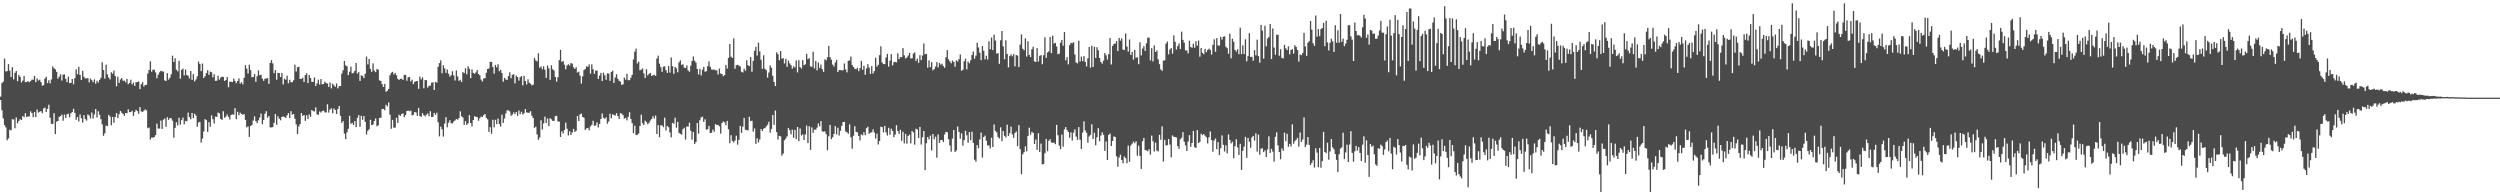 <?xml version="1.0" encoding="UTF-8"?>
<svg xmlns="http://www.w3.org/2000/svg" width="1920" height="150">
  <path d="M0 74.213h1v2.623H0zM1 63.860h1v20.810H1zM2 62.659h1v28.265H2zM3 44.994h1v51.084H3zM4 54.893h1v42.943H4zM5 54.618h1v53.082H5zM6 49.210h1v57.090H6zM7 54.288h1v45.417H7zM8 59.168h1v40.963H8zM9 51.622h1v39.958H9zM10 60.995h1v30.759H10zM11 55.978h1v42.529H11zM12 54.497h1v35.731H12zM13 62.375h1v32.286H13zM14 57.481h1v35.401H14zM15 59.013h1v32.524H15zM16 63.343h1v28.880H16zM17 61.919h1v27.287H17zM18 58.431h1v31.638H18zM19 63.100h1v23.772H19zM20 62.906h1v26.983H20zM21 62.343h1v26.999H21zM22 63.181h1v26.260H22zM23 62.297h1v23.229H23zM24 61.180h1v25.697H24zM25 61.194h1v28.816H25zM26 58.337h1v27.720H26zM27 63.071h1v26.855H27zM28 60.221h1v23.925H28zM29 61.826h1v24.671H29zM30 61.185h1v24.621H30zM31 63.055h1v22.252H31zM32 65.774h1v21.204H32zM33 65.398h1v17.956H33zM34 60.356h1v22.268H34zM35 58.955h1v27.090H35zM36 63.824h1v19.769H36zM37 61.656h1v18.793H37zM38 63.986h1v26.461H38zM39 61.004h1v34.044H39zM40 51.029h1v44.257H40zM41 52.419h1v34.561H41zM42 53.265h1v49.741H42zM43 55.128h1v38.294H43zM44 60.418h1v32.531H44zM45 58.829h1v30.931H45zM46 56.994h1v32.140H46zM47 61.846h1v26.209H47zM48 57.337h1v35.378H48zM49 57.092h1v30.936H49zM50 60.551h1v30.064H50zM51 63.098h1v24.692H51zM52 58.827h1v28.445H52zM53 63.865h1v26.209H53zM54 63.663h1v23.335H54zM55 60.695h1v25.376H55zM56 64.691h1v18.887H56zM57 60.070h1v26.608H57zM58 53.263h1v38.695H58zM59 57.028h1v32.833H59zM60 51.350h1v41.913H60zM61 57.497h1v30.418H61zM62 61.368h1v29.436H62zM63 54.433h1v39.693H63zM64 58.999h1v29.409H64zM65 60.255h1v31.197H65zM66 60.235h1v32.398H66zM67 59.983h1v27.946H67zM68 63.213h1v25.520H68zM69 60.329h1v30.670H69zM70 61.562h1v24.870H70zM71 63.128h1v27.905H71zM72 61.040h1v26.891H72zM73 64.320h1v19.400H73zM74 62.061h1v28.205H74zM75 63.361h1v22.071H75zM76 61.352h1v26.747H76zM77 59.722h1v31.812H77zM78 47.832h1v47.681H78zM79 53.833h1v50.487H79zM80 60.352h1v42.032H80zM81 49.660h1v46.818H81zM82 57.044h1v39.860H82zM83 59.566h1v28.725H83zM84 60.954h1v28.542H84zM85 55.511h1v40.730H85zM86 56.575h1v33.208H86zM87 54.181h1v40.114H87zM88 58.413h1v31.407H88zM89 66.238h1v20.579H89zM90 58.889h1v31.835H90zM91 63.666h1v24.014H91zM92 61.024h1v24.174H92zM93 59.928h1v26.644H93zM94 61.990h1v25.491H94zM95 61.958h1v27.001H95zM96 63.242h1v23.536H96zM97 60.551h1v26.445H97zM98 64.643h1v19.377H98zM99 63.716h1v22.458H99zM100 61.198h1v24.836H100zM101 64.808h1v20.293H101zM102 63.444h1v25.555H102zM103 66.016h1v19.952H103zM104 63.112h1v21.222H104zM105 63.050h1v22.298H105zM106 62.556h1v24.857H106zM107 68.429h1v13.822H107zM108 64.666h1v20.849H108zM109 63.094h1v22.911H109zM110 66.403h1v18.601H110zM111 65.302h1v18.750H111zM112 65.069h1v19.659H112zM113 56.474h1v42.039H113zM114 53.723h1v44.236H114zM115 47.033h1v60.155H115zM116 55.069h1v50.553H116zM117 53.481h1v52.242H117zM118 53.538h1v51.704H118zM119 55.605h1v48.196H119zM120 60.123h1v34.790H120zM121 57.378h1v41.373H121zM122 55.568h1v43.153H122zM123 54.433h1v38.177H123zM124 54.723h1v44.298H124zM125 55.051h1v36.887H125zM126 61.718h1v29.317H126zM127 62.196h1v35.117H127zM128 56.184h1v33.810H128zM129 61.121h1v30.959H129zM130 59.724h1v30.947H130zM131 57.060h1v33.813H131zM132 42.764h1v49.887H132zM133 47.569h1v58.189H133zM134 44.753h1v53.460H134zM135 53.483h1v40.437H135zM136 54.815h1v41.540H136zM137 46.717h1v43.730H137zM138 60.439h1v35.278H138zM139 53.703h1v38.619H139zM140 52.702h1v37.578H140zM141 57.912h1v37.580H141zM142 53.339h1v39.530H142zM143 57.626h1v35.481H143zM144 58.152h1v28.338H144zM145 60.253h1v29.684H145zM146 54.531h1v37.074H146zM147 61.377h1v25.344H147zM148 56.944h1v33.792H148zM149 62.444h1v24.879H149zM150 61.029h1v27.718H150zM151 58.624h1v38.690H151zM152 47.282h1v46.781H152zM153 49.182h1v44.435H153zM154 54.689h1v54.838H154zM155 48.768h1v57.653H155zM156 59.935h1v41.052H156zM157 58.479h1v33.002H157zM158 56.120h1v36.166H158zM159 53.890h1v47.404H159zM160 57.502h1v36.344H160zM161 54.968h1v42.405H161zM162 55.435h1v33.117H162zM163 59.397h1v32.181H163zM164 57.024h1v37.814H164zM165 62.103h1v27.459H165zM166 61.933h1v27.876H166zM167 58.104h1v28.377H167zM168 61.182h1v25.898H168zM169 59.605h1v31.730H169zM170 58.882h1v33.332H170zM171 59.061h1v26.390H171zM172 62.164h1v28.299H172zM173 61.432h1v28.104H173zM174 59.136h1v28.754H174zM175 66.987h1v22.719H175zM176 62.650h1v29.155H176zM177 62.762h1v25.502H177zM178 63.029h1v24.820H178zM179 60.381h1v27.757H179zM180 62.231h1v20.881H180zM181 63.899h1v27.674H181zM182 62.208h1v23.630H182zM183 60.187h1v28.283H183zM184 64.220h1v22.316H184zM185 63.110h1v24.422H185zM186 64.762h1v23.378H186zM187 59.747h1v27.914H187zM188 50.024h1v42.078H188zM189 52.711h1v45.154H189zM190 56.413h1v40.686H190zM191 49.686h1v55.472H191zM192 53.863h1v42.929H192zM193 59.340h1v36.614H193zM194 59.116h1v33.467H194zM195 56.870h1v32.520H195zM196 62.821h1v30.219H196zM197 58.534h1v36.065H197zM198 54.085h1v38.308H198zM199 57.747h1v32.501H199zM200 57.410h1v29.828H200zM201 60.429h1v34.957H201zM202 62.107h1v30.027H202zM203 60.381h1v27.038H203zM204 60.379h1v25.097H204zM205 59.969h1v30.396H205zM206 64.387h1v24.763H206zM207 48.360h1v49.420H207zM208 46.204h1v51.682H208zM209 48.676h1v48.969H209zM210 56.268h1v38.102H210zM211 53.792h1v33.749H211zM212 61.240h1v34.609H212zM213 55.886h1v33.460H213zM214 56.122h1v35.115H214zM215 59.177h1v33.220H215zM216 56.083h1v33.739H216zM217 64.833h1v24.623H217zM218 60.397h1v29.404H218zM219 61.269h1v29.343H219zM220 58.125h1v30.512H220zM221 63.998h1v22.904H221zM222 61.226h1v29.407H222zM223 63.112h1v22.309H223zM224 63.114h1v24.928H224zM225 61.640h1v25.962H225zM226 49.683h1v41.469H226zM227 54.925h1v40.638H227zM228 51.615h1v51.308H228zM229 51.313h1v45.856H229zM230 60.596h1v34.712H230zM231 60.571h1v26.273H231zM232 59.759h1v29.338H232zM233 62.952h1v25.351H233zM234 57.685h1v35.165H234zM235 56.271h1v32.243H235zM236 63.835h1v27.592H236zM237 57.610h1v30.297H237zM238 59.901h1v29.860H238zM239 62.842h1v21.641H239zM240 62.881h1v22.465H240zM241 59.450h1v26.214H241zM242 66.037h1v16.452H242zM243 64.059h1v23.763H243zM244 61.185h1v27.065H244zM245 64.911h1v20.673H245zM246 60.736h1v25.758H246zM247 64.764h1v20.588H247zM248 64.586h1v20.309H248zM249 62.702h1v23.577H249zM250 63.776h1v22.646H250zM251 64.165h1v15.937H251zM252 66.776h1v19.707H252zM253 63.352h1v20.771H253zM254 67.898h1v15.289H254zM255 64.259h1v22.705H255zM256 65.584h1v17.734H256zM257 66.676h1v17.812H257zM258 64.098h1v23.451H258zM259 67.898h1v15.921H259zM260 66.218h1v15.234H260zM261 66.064h1v22.895H261zM262 56.532h1v37.804H262zM263 53.975h1v39.015H263zM264 46.868h1v55.779H264zM265 50.237h1v56.625H265zM266 50.894h1v50.780H266zM267 57.701h1v41.215H267zM268 55.092h1v33.826H268zM269 51.221h1v43.906H269zM270 56.383h1v37.976H270zM271 55.932h1v40.043H271zM272 54.446h1v38.528H272zM273 48.308h1v49.306H273zM274 56.513h1v34.000H274zM275 55.339h1v33.076H275zM276 62.178h1v35.209H276zM277 57.923h1v31.023H277zM278 58.248h1v33.698H278zM279 59.962h1v29.125H279zM280 56.614h1v36.994H280zM281 43.414h1v59.841H281zM282 49.450h1v51.025H282zM283 45.293h1v53.968H283zM284 52.966h1v39.088H284zM285 55.193h1v40.890H285zM286 48.660h1v47.028H286zM287 54.218h1v38.718H287zM288 55.470h1v35.518H288zM289 52.975h1v44.009H289zM290 53.503h1v42.636H290zM291 61.707h1v28.823H291zM292 62.203h1v28.322H292zM293 64.645h1v19.070H293zM294 66.774h1v16.859H294zM295 64.412h1v20.249H295zM296 70.427h1v10.071H296zM297 69.713h1v11.993H297zM298 68.303h1v10.373H298zM299 57.795h1v30.265H299zM300 55.852h1v43.064H300zM301 55.158h1v36.967H301zM302 57.204h1v40.968H302zM303 55.952h1v42.018H303zM304 57.813h1v32.680H304zM305 60.457h1v33.918H305zM306 61.400h1v26.754H306zM307 60.537h1v28.450H307zM308 60.491h1v27.038H308zM309 61.398h1v25.699H309zM310 57.504h1v32.490H310zM311 57.550h1v30.796H311zM312 62.029h1v23.204H312zM313 59.326h1v25.550H313zM314 59.065h1v26.374H314zM315 62.563h1v22.355H315zM316 61.201h1v27.418H316zM317 64.611h1v23.538H317zM318 62.881h1v23.142H318zM319 62.384h1v24.044H319zM320 62.212h1v26.733H320zM321 68.271h1v14.557H321zM322 58.765h1v30.306H322zM323 60.965h1v28.908H323zM324 59.447h1v27.418H324zM325 67.795h1v20.638H325zM326 61.473h1v27.905H326zM327 61.517h1v26.614H327zM328 67.291h1v19.807H328zM329 65.829h1v23.392H329zM330 65.799h1v19.604H330zM331 63.528h1v26.351H331zM332 63.247h1v26.507H332zM333 69.138h1v17.601H333zM334 62.876h1v25.468H334zM335 63.469h1v23.112H335zM336 51.311h1v42.588H336zM337 48.463h1v56.312H337zM338 46.314h1v50.983H338zM339 56.298h1v43.005H339zM340 50.109h1v54.822H340zM341 52.464h1v42.446H341zM342 55.957h1v34.028H342zM343 53.350h1v44.433H343zM344 56.657h1v37.587H344zM345 58.846h1v33.465H345zM346 57.751h1v36.857H346zM347 54.680h1v40.073H347zM348 57.980h1v35.378H348zM349 61.810h1v30.643H349zM350 54.096h1v37.292H350zM351 58.667h1v33.305H351zM352 62.114h1v28.544H352zM353 61.272h1v24.243H353zM354 63.013h1v26.337H354zM355 55.348h1v34.930H355zM356 56.147h1v39.757H356zM357 52.432h1v40.578H357zM358 57.111h1v38.809H358zM359 50.892h1v43.824H359zM360 52.771h1v35.660H360zM361 59.983h1v34.534H361zM362 53.297h1v43.737H362zM363 55.936h1v36.280H363zM364 56.660h1v32.597H364zM365 55.582h1v34.179H365zM366 53.783h1v36.170H366zM367 56.834h1v35.886H367zM368 57.822h1v32.993H368zM369 61.141h1v28.368H369zM370 62.544h1v27.324H370zM371 60.285h1v28.148H371zM372 60.015h1v27.594H372zM373 55.879h1v34.657H373zM374 53.004h1v38.699H374zM375 52.595h1v48.752H375zM376 47.427h1v50.187H376zM377 47.573h1v55.170H377zM378 51.425h1v40.558H378zM379 56.568h1v41.263H379zM380 49.919h1v42.085H380zM381 51.766h1v43.591H381zM382 49.347h1v41.725H382zM383 54.673h1v40.601H383zM384 53.682h1v43.561H384zM385 56.106h1v31.918H385zM386 62.720h1v31.675H386zM387 59.738h1v31.233H387zM388 61.036h1v26.079H388zM389 61.395h1v23.364H389zM390 58.456h1v26.337H390zM391 55.573h1v29.977H391zM392 60.091h1v28.825H392zM393 57.468h1v30.569H393zM394 56.987h1v29.354H394zM395 64.071h1v23.598H395zM396 58.058h1v27.937H396zM397 59.193h1v29.782H397zM398 61.885h1v23.003H398zM399 59.285h1v28.372H399zM400 58.411h1v27.402H400zM401 65.533h1v22.398H401zM402 58.209h1v28.757H402zM403 62.185h1v21.506H403zM404 64.858h1v21.503H404zM405 60.931h1v25.669H405zM406 63.528h1v23.028H406zM407 64.318h1v21.071H407zM408 65.570h1v23.328H408zM409 65.009h1v25.642H409zM410 44.469h1v53.716H410zM411 46.408h1v50.880H411zM412 47.218h1v56.023H412zM413 40.913h1v66.431H413zM414 52.029h1v53.577H414zM415 51.034h1v41.334H415zM416 53.204h1v46.257H416zM417 50.940h1v43.861H417zM418 53.570h1v36.019H418zM419 59.823h1v34.650H419zM420 50.313h1v40.727H420zM421 52.480h1v44.382H421zM422 61.356h1v29.443H422zM423 50.121h1v41.551H423zM424 53.158h1v39.656H424zM425 54.169h1v38.665H425zM426 59.100h1v30.155H426zM427 62.686h1v26.239H427zM428 59.331h1v33.916H428zM429 46.214h1v47.248H429zM430 38.269h1v66.891H430zM431 47.511h1v53.419H431zM432 46.788h1v55.689H432zM433 49.681h1v50.196H433zM434 53.217h1v40.931H434zM435 50.272h1v48.619H435zM436 49.329h1v54.650H436zM437 50.388h1v50.430H437zM438 48.445h1v55.218H438zM439 48.885h1v52.847H439zM440 51.730h1v47.239H440zM441 52.920h1v48.338H441zM442 51.652h1v48.814H442zM443 55.730h1v33.330H443zM444 55.021h1v37.917H444zM445 58.042h1v29.842H445zM446 64.201h1v23.046H446zM447 58.626h1v31.217H447zM448 53.886h1v36.594H448zM449 52.943h1v46.864H449zM450 50.967h1v47.639H450zM451 51.286h1v47.028H451zM452 49.445h1v50.652H452zM453 56.554h1v40.588H453zM454 49.441h1v46.465H454zM455 53.210h1v39.578H455zM456 56.728h1v39.844H456zM457 54.270h1v42.032H457zM458 54.126h1v39.871H458zM459 60.642h1v37.276H459zM460 58.129h1v37.067H460zM461 55.978h1v35.392H461zM462 62.235h1v24.898H462zM463 55.808h1v34.666H463zM464 57.809h1v33.440H464zM465 61.295h1v28.802H465zM466 56.348h1v38.681H466zM467 56.536h1v36.804H467zM468 62.052h1v25.356H468zM469 55.222h1v35.641H469zM470 54.268h1v33.527H470zM471 63.682h1v24.589H471zM472 59.438h1v29.379H472zM473 56.976h1v29.890H473zM474 60.393h1v28.690H474zM475 62.064h1v29.285H475zM476 62.743h1v24.165H476zM477 65.234h1v22.037H477zM478 64.680h1v23.767H478zM479 59.583h1v31.510H479zM480 61.203h1v29.317H480zM481 56.683h1v35.806H481zM482 61.578h1v28.136H482zM483 61.551h1v24.596H483zM484 59.692h1v31.638H484zM485 57.449h1v37.148H485zM486 45.641h1v56.625H486zM487 39.656h1v56.905H487zM488 37.335h1v66.424H488zM489 48.750h1v54.707H489zM490 47.369h1v55.167H490zM491 53.989h1v42.737H491zM492 53.465h1v34.650H492zM493 52.581h1v42.068H493zM494 56.346h1v39.679H494zM495 59.912h1v32.716H495zM496 53.199h1v40.562H496zM497 57.838h1v37.665H497zM498 56.751h1v37.539H498zM499 56.019h1v36.566H499zM500 58.278h1v33.108H500zM501 57.788h1v31.494H501zM502 57.475h1v33.561H502zM503 58.207h1v30.544H503zM504 44.984h1v57.992H504zM505 42.712h1v53.368H505zM506 48.887h1v56.509H506zM507 51.617h1v44.650H507zM508 55.197h1v41.125H508zM509 51.130h1v46.582H509zM510 50.922h1v39.429H510zM511 53.842h1v46.369H511zM512 56.033h1v40.659H512zM513 50.752h1v47.005H513zM514 55.733h1v46.019H514zM515 44.122h1v61.407H515zM516 50.773h1v43.593H516zM517 56.676h1v38.413H517zM518 51.338h1v39.061H518zM519 52.533h1v45.522H519zM520 55.515h1v38.113H520zM521 47.967h1v54.050H521zM522 46.394h1v56.422H522zM523 49.821h1v53.551H523zM524 49.374h1v49.885H524zM525 51.876h1v46.214H525zM526 52.295h1v54.936H526zM527 50.237h1v46.891H527zM528 54.053h1v43.206H528zM529 55.090h1v39.125H529zM530 50.484h1v49.908H530zM531 46.804h1v60.459H531zM532 43.398h1v57.944H532zM533 46.648h1v64.002H533zM534 48.106h1v61.002H534zM535 52.929h1v41.595H535zM536 57.211h1v45.337H536zM537 52.794h1v39.558H537zM538 57.882h1v32.346H538zM539 53.533h1v36.019H539zM540 51.347h1v42.279H540zM541 55.035h1v36.612H541zM542 54.733h1v44.806H542zM543 50.901h1v48.383H543zM544 47.195h1v49.406H544zM545 51.235h1v50.933H545zM546 53.371h1v48.587H546zM547 53.558h1v45.953H547zM548 53.343h1v47.836H548zM549 54.016h1v41.251H549zM550 53.968h1v42.085H550zM551 57.262h1v38.612H551zM552 52.629h1v44.378H552zM553 56.493h1v46.090H553zM554 56.811h1v37.651H554zM555 58.543h1v34.767H555zM556 57.658h1v36.324H556zM557 49.878h1v46.314H557zM558 52.679h1v40.203H558zM559 44.424h1v54.927H559zM560 33.767h1v76.206H560zM561 43.533h1v60.320H561zM562 44.545h1v63.680H562zM563 29.439h1v79.935H563zM564 52.808h1v55.115H564zM565 50.098h1v54.108H565zM566 49.709h1v61.370H566zM567 50.377h1v56.982H567zM568 51.043h1v45.639H568zM569 55.071h1v46.896H569zM570 55.653h1v41.645H570zM571 52.686h1v37.882H571zM572 54.327h1v45.298H572zM573 46.287h1v53.712H573zM574 50.063h1v50.093H574zM575 50.766h1v38.940H575zM576 43.838h1v49.118H576zM577 55.110h1v37.628H577zM578 46.758h1v54.298H578zM579 39.029h1v59.624H579zM580 35.948h1v74.524H580zM581 42.675h1v63.506H581zM582 32.710h1v76.698H582zM583 39.487h1v67.619H583zM584 45.859h1v53.190H584zM585 52.890h1v47.793H585zM586 42.439h1v56.401H586zM587 52.796h1v45.559H587zM588 53.931h1v43.151H588zM589 59.605h1v36.266H589zM590 55.680h1v37.875H590zM591 50.226h1v51.711H591zM592 52.089h1v46.923H592zM593 58.237h1v30.089H593zM594 62.885h1v33.037H594zM595 66.087h1v18.826H595zM596 40.178h1v61.281H596zM597 41.627h1v65.609H597zM598 46.257h1v58.113H598zM599 39.281h1v65.449H599zM600 45.033h1v74.512H600zM601 44.710h1v73.254H601zM602 48.695h1v59.077H602zM603 45.158h1v61.249H603zM604 51.295h1v53.412H604zM605 46.490h1v51.771H605zM606 48.617h1v51.324H606zM607 50.084h1v53.133H607zM608 52.757h1v46.825H608zM609 50.951h1v54.922H609zM610 51.821h1v47.953H610zM611 46.465h1v60.393H611zM612 55.584h1v41.968H612zM613 46.216h1v62.206H613zM614 51.480h1v47.186H614zM615 52.618h1v51.400H615zM616 46.143h1v57.085H616zM617 50.068h1v57.477H617zM618 49.331h1v53.991H618zM619 41.336h1v55.112H619zM620 45.479h1v64.410H620zM621 44.669h1v52.263H621zM622 51.013h1v64.082H622zM623 51.320h1v46.536H623zM624 39.722h1v62.292H624zM625 52.581h1v46.898H625zM626 46.806h1v52.879H626zM627 54.018h1v43.996H627zM628 47.976h1v46.834H628zM629 52.098h1v44.879H629zM630 49.590h1v43.382H630zM631 53.119h1v47.779H631zM632 55.165h1v46.024H632zM633 45.591h1v55.284H633zM634 46.317h1v56.641H634zM635 44.053h1v71.368H635zM636 35.216h1v69.486H636zM637 43.948h1v51.968H637zM638 45.877h1v60.979H638zM639 49.610h1v55.845H639zM640 51.020h1v51.890H640zM641 48.013h1v48.843H641zM642 46.001h1v57.289H642zM643 55.305h1v42.776H643zM644 53.822h1v50.267H644zM645 53.757h1v46.678H645zM646 54.169h1v42.478H646zM647 53.870h1v39.864H647zM648 48.740h1v44.831H648zM649 53.277h1v47.635H649zM650 55.552h1v46.081H650zM651 46.763h1v55.920H651zM652 46.461h1v49.063H652zM653 43.442h1v62.100H653zM654 49.850h1v64.378H654zM655 51.478h1v52.789H655zM656 52.819h1v44.138H656zM657 53.156h1v48.120H657zM658 52.007h1v49.665H658zM659 54.668h1v49.720H659zM660 52.366h1v55.474H660zM661 46.765h1v56.486H661zM662 53.558h1v50.377H662zM663 50.546h1v50.958H663zM664 57.390h1v46.431H664zM665 52.579h1v45.824H665zM666 49.249h1v48.065H666zM667 51.906h1v50.832H667zM668 56.770h1v45.142H668zM669 50.812h1v50.750H669zM670 56.474h1v42.881H670zM671 54.627h1v47.159H671zM672 44.362h1v62.032H672zM673 51.183h1v51.485H673zM674 49.780h1v61.164H674zM675 42.416h1v65.831H675zM676 35.520h1v61.787H676zM677 47.980h1v49.667H677zM678 49.184h1v52.508H678zM679 49.303h1v47.367H679zM680 44.156h1v57.582H680zM681 41.350h1v62.753H681zM682 51.146h1v47.005H682zM683 46.603h1v56.930H683zM684 41.581h1v57.223H684zM685 50.210h1v50.359H685zM686 47.871h1v57.472H686zM687 47.456h1v55.930H687zM688 47.875h1v48.257H688zM689 40.890h1v59.724H689zM690 45.415h1v57.337H690zM691 43.840h1v55.822H691zM692 43.865h1v64.309H692zM693 36.953h1v64.220H693zM694 42.499h1v67.612H694zM695 44.838h1v57.957H695zM696 44.131h1v66.131H696zM697 42.652h1v61.743H697zM698 40.665h1v62.698H698zM699 44.902h1v65.190H699zM700 44.728h1v55.875H700zM701 41.148h1v60.612H701zM702 40.256h1v70.837H702zM703 46.788h1v52.103H703zM704 44.980h1v54.499H704zM705 48.248h1v57.772H705zM706 42.393h1v55.115H706zM707 46.179h1v64.808H707zM708 42.668h1v62.801H708zM709 33.417h1v67.172H709zM710 41.656h1v88.996H710zM711 41.357h1v68.642H711zM712 51.961h1v53.297H712zM713 46.406h1v60.635H713zM714 51.595h1v52.524H714zM715 47.722h1v67.820H715zM716 54.009h1v48.878H716zM717 53.085h1v53.854H717zM718 51.084h1v53.888H718zM719 47.655h1v73.425H719zM720 51.757h1v51.521H720zM721 48.344h1v61.420H721zM722 49.681h1v57.907H722zM723 48.898h1v58.646H723zM724 50.793h1v58.303H724zM725 52.025h1v51.254H725zM726 43.968h1v57.285H726zM727 38.432h1v63.197H727zM728 45.525h1v61.366H728zM729 47.141h1v64.561H729zM730 48.633h1v67.918H730zM731 46.431h1v60.029H731zM732 47.580h1v52.235H732zM733 51.263h1v65.517H733zM734 46.326h1v69.271H734zM735 47.237h1v49.947H735zM736 45.419h1v55.930H736zM737 41.824h1v64.671H737zM738 54.300h1v48.102H738zM739 53.490h1v58.392H739zM740 47.033h1v60.583H740zM741 45.044h1v55.362H741zM742 53.300h1v50.578H742zM743 47.282h1v62.313H743zM744 48.580h1v52.794H744zM745 46.214h1v61.480H745zM746 42.185h1v58.962H746zM747 39.590h1v70.141H747zM748 45.062h1v77.543H748zM749 42.725h1v81.452H749zM750 32.831h1v78.587H750zM751 36.461h1v77.383H751zM752 40.496h1v66.632H752zM753 46.220h1v55.575H753zM754 35.387h1v85.634H754zM755 39.036h1v66.183H755zM756 45.598h1v58.555H756zM757 42.824h1v65.284H757zM758 45.733h1v65.948H758zM759 31.682h1v80.079H759zM760 37.834h1v76.227H760zM761 28.812h1v76.952H761zM762 38.441h1v74.512H762zM763 26.635h1v68.932H763zM764 31.137h1v69.365H764zM765 41.103h1v60.567H765zM766 40.784h1v64.357H766zM767 49.001h1v57.390H767zM768 30.993h1v66.779H768zM769 23.811h1v84.629H769zM770 35.630h1v65.012H770zM771 45.479h1v58.800H771zM772 30.947h1v74.632H772zM773 41.357h1v54.401H773zM774 51.752h1v52.711H774zM775 43.073h1v59.264H775zM776 41.794h1v55.447H776zM777 43.197h1v60.136H777zM778 41.560h1v64.339H778zM779 50.993h1v51.146H779zM780 42.302h1v58.727H780zM781 42.702h1v69.546H781zM782 51.501h1v44.595H782zM783 34.254h1v80.351H783zM784 26.402h1v107.435H784zM785 37.427h1v81.024H785zM786 38.670h1v78.216H786zM787 29.366h1v83.038H787zM788 43.398h1v72.853H788zM789 31.686h1v72.723H789zM790 42.188h1v55.872H790zM791 43.803h1v59.635H791zM792 37.832h1v63.396H792zM793 35.896h1v66.197H793zM794 47.147h1v63.428H794zM795 47.569h1v59.544H795zM796 36.905h1v78.214H796zM797 47.269h1v55.023H797zM798 42.892h1v73.819H798zM799 42.302h1v67.969H799zM800 49.370h1v76.936H800zM801 42.391h1v83.494H801zM802 28.677h1v89.028H802zM803 44.447h1v62.274H803zM804 40.361h1v75.813H804zM805 39.416h1v68.788H805zM806 28.393h1v78.506H806zM807 40.784h1v68.633H807zM808 27.418h1v82.258H808zM809 33.440h1v76.089H809zM810 32.922h1v77.822H810zM811 35.674h1v60.223H811zM812 41.618h1v62.251H812zM813 41.226h1v70.546H813zM814 32.838h1v81.754H814zM815 30.688h1v72.622H815zM816 35.051h1v77.650H816zM817 24.641h1v74.705H817zM818 46.305h1v51.263H818zM819 43.890h1v56.046H819zM820 49.400h1v51.961H820zM821 34.715h1v71.052H821zM822 32.895h1v68.770H822zM823 33.282h1v74.677H823zM824 32.446h1v69.447H824zM825 41.874h1v57.461H825zM826 48.051h1v56.852H826zM827 48.626h1v58.800H827zM828 31.279h1v66.328H828zM829 47.282h1v59.992H829zM830 43.485h1v70.830H830zM831 46.944h1v54.890H831zM832 43.108h1v50.086H832zM833 47.585h1v52.599H833zM834 51.009h1v50.988H834zM835 44.776h1v64.824H835zM836 36.095h1v68.724H836zM837 51.981h1v51.592H837zM838 35.101h1v60.345H838zM839 51.423h1v55.296H839zM840 35.898h1v66.058H840zM841 44.513h1v67.078H841zM842 36.234h1v69.244H842zM843 38.592h1v59.821H843zM844 44.481h1v63.938H844zM845 47.541h1v56.589H845zM846 48.956h1v52.654H846zM847 46.525h1v57.067H847zM848 40.700h1v75.153H848zM849 42.442h1v66.250H849zM850 45.747h1v77.163H850zM851 41.570h1v62.038H851zM852 29.226h1v73.354H852zM853 49.521h1v62.659H853zM854 35.207h1v73.075H854zM855 33.701h1v71.049H855zM856 33.499h1v71.706H856zM857 31.558h1v88.486H857zM858 39.205h1v88.875H858zM859 29.075h1v91.882H859zM860 31.231h1v87.531H860zM861 29.436h1v93.505H861zM862 38.107h1v87.268H862zM863 38.393h1v81.766H863zM864 25.715h1v95.698H864zM865 35.742h1v89.669H865zM866 39.704h1v72.141H866zM867 30.350h1v93.915H867zM868 42.252h1v69.527H868zM869 39.812h1v70.507H869zM870 45.815h1v62.952H870zM871 38.308h1v71.677H871zM872 44.337h1v64.169H872zM873 43.968h1v75.531H873zM874 49.317h1v62.572H874zM875 32.455h1v87.231H875zM876 42.563h1v87.181H876zM877 37.303h1v71.136H877zM878 35.470h1v70.468H878zM879 39.052h1v76.144H879zM880 33.268h1v82.233H880zM881 28.947h1v87.247H881zM882 28.889h1v85.767H882zM883 46.378h1v72.356H883zM884 36.976h1v67.184H884zM885 47.134h1v61.377H885zM886 34.907h1v81.400H886zM887 39.951h1v69.569H887zM888 38.731h1v76.900H888zM889 45.598h1v70.761H889zM890 49.326h1v54.188H890zM891 53.339h1v53.986H891zM892 54.382h1v42.675H892zM893 46.555h1v77.520H893zM894 46.346h1v61.079H894zM895 33.556h1v78.225H895zM896 31.904h1v79.536H896zM897 41.714h1v65.053H897zM898 37.976h1v73.093H898zM899 36.930h1v83.899H899zM900 41.238h1v62.791H900zM901 27.152h1v77.934H901zM902 32.112h1v73.125H902zM903 38.058h1v67.513H903zM904 35.374h1v76.975H904zM905 33.403h1v80.974H905zM906 37.660h1v69.273H906zM907 24.257h1v81.537H907zM908 30.606h1v70.850H908zM909 32.719h1v76.094H909zM910 38.638h1v73.018H910zM911 38.761h1v77.161H911zM912 40.995h1v67.694H912zM913 31.236h1v72.542H913zM914 36.163h1v76.637H914zM915 36.726h1v73.123H915zM916 33.602h1v66.948H916zM917 36.676h1v76.360H917zM918 31.668h1v81.921H918zM919 35.053h1v64.879H919zM920 31.137h1v78.715H920zM921 43.536h1v65.421H921zM922 36.802h1v65.916H922zM923 40.588h1v63.231H923zM924 41.627h1v61.338H924zM925 37.562h1v66.678H925zM926 40.057h1v65.412H926zM927 38.367h1v71.821H927zM928 37.303h1v68.172H928zM929 38.278h1v62.672H929zM930 41.920h1v65.696H930zM931 34.392h1v82.031H931zM932 30.222h1v77.641H932zM933 39.718h1v66.689H933zM934 29.269h1v85.378H934zM935 34.856h1v74.316H935zM936 35.053h1v84.052H936zM937 28.288h1v85.611H937zM938 30.405h1v73.586H938zM939 28.217h1v82.970H939zM940 27.896h1v88.458H940zM941 35.811h1v75.751H941zM942 36.953h1v80.814H942zM943 41.254h1v62.013H943zM944 25.845h1v81.580H944zM945 44.797h1v65.396H945zM946 29.697h1v79.150H946zM947 32.034h1v89.495H947zM948 38.367h1v73.938H948zM949 39.649h1v67.323H949zM950 37.834h1v75.307H950zM951 41.629h1v77.390H951zM952 21.236h1v89.218H952zM953 41.570h1v88.914H953zM954 34.795h1v81.013H954zM955 41.519h1v71.072H955zM956 30.212h1v74.920H956zM957 47.111h1v74.117H957zM958 43.094h1v62.840H958zM959 25.479h1v83.379H959zM960 43.696h1v69.779H960zM961 43.673h1v61.782H961zM962 46.642h1v57.735H962zM963 38.493h1v69.500H963zM964 42.499h1v59.917H964zM965 30.489h1v85.952H965zM966 43.082h1v60.347H966zM967 48.145h1v70.715H967zM968 19.102h1v95.071H968zM969 23.527h1v90.321H969zM970 45.010h1v71.809H970zM971 19.759h1v95.730H971zM972 35.607h1v84.906H972zM973 29.535h1v85.190H973zM974 28.455h1v76.252H974zM975 18.423h1v99.019H975zM976 45.371h1v68.884H976zM977 21.872h1v94.542H977zM978 36.509h1v87.611H978zM979 42.105h1v62.943H979zM980 26.779h1v74.911H980zM981 26.603h1v85.075H981zM982 42.824h1v73.963H982zM983 37.843h1v84.512H983zM984 44.444h1v69.539H984zM985 44.881h1v70.935H985zM986 34.449h1v67.449H986zM987 37.102h1v71.308H987zM988 38.477h1v64.247H988zM989 35.582h1v77.085H989zM990 41.716h1v68.818H990zM991 38.425h1v74.018H991zM992 37.743h1v57.742H992zM993 41.142h1v69.271H993zM994 34.774h1v73.611H994zM995 36.063h1v71.102H995zM996 38.425h1v67.474H996zM997 47.319h1v65.277H997zM998 41.867h1v59.914H998zM999 42.384h1v66.648H999zM1000 40.755h1v66.431H1000zM1001 25.241h1v64.977H1001zM1002 35.639h1v77.335H1002zM1003 42.851h1v68.191H1003zM1004 32.835h1v72.448H1004zM1005 31.590h1v79.731H1005zM1006 16.184h1v110.474H1006zM1007 22.803h1v102.276H1007zM1008 33.273h1v89.749H1008zM1009 35.250h1v93.462H1009zM1010 11.925h1v101.974H1010zM1011 28.159h1v89.049H1011zM1012 22.362h1v106.107H1012zM1013 27.729h1v85.899H1013zM1014 22.355h1v106.444H1014zM1015 21.497h1v102.212H1015zM1016 17.537h1v83.720H1016zM1017 35.454h1v81.251H1017zM1018 15.990h1v101.610H1018zM1019 32.577h1v77.067H1019zM1020 38.770h1v83.910H1020zM1021 32.881h1v83.450H1021zM1022 29.691h1v77.051H1022zM1023 31.748h1v81.454H1023zM1024 39.926h1v74.757H1024zM1025 19.359h1v98.950H1025zM1026 32.819h1v89.969H1026zM1027 23.261h1v108.918H1027zM1028 32.801h1v85.620H1028zM1029 10.725h1v103.370H1029zM1030 32.146h1v80.988H1030zM1031 29.631h1v72.260H1031zM1032 35.488h1v86.749H1032zM1033 33.533h1v83.560H1033zM1034 30.574h1v80.537H1034zM1035 19.434h1v104.947H1035zM1036 19.368h1v91.640H1036zM1037 27.912h1v72.846H1037zM1038 30.487h1v86.950H1038zM1039 46.889h1v77.339H1039zM1040 17.260h1v98.948H1040zM1041 23.795h1v88.229H1041zM1042 27.120h1v88.545H1042zM1043 26.791h1v86.147H1043zM1044 27.605h1v89.843H1044zM1045 28.835h1v94.904H1045zM1046 20.936h1v90.170H1046zM1047 11.369h1v93.276H1047zM1048 14.214h1v110.758H1048zM1049 29.052h1v78.726H1049zM1050 26.447h1v92.603H1050zM1051 34.220h1v101.591H1051zM1052 22.993h1v87.584H1052zM1053 23.511h1v89.172H1053zM1054 25.983h1v85.909H1054zM1055 25.745h1v92.780H1055zM1056 29.729h1v96.568H1056zM1057 29.745h1v97.602H1057zM1058 27.269h1v86.652H1058zM1059 23.417h1v90.825H1059zM1060 16.022h1v95.016H1060zM1061 25.085h1v87.172H1061zM1062 25.074h1v93.883H1062zM1063 46.461h1v68.344H1063zM1064 26.262h1v82.851H1064zM1065 20.338h1v87.570H1065zM1066 55.476h1v60.759H1066zM1067 15.163h1v90.857H1067zM1068 27.322h1v90.651H1068zM1069 46.394h1v83.569H1069zM1070 25.516h1v87.181H1070zM1071 11.634h1v101.900H1071zM1072 57.868h1v60.839H1072zM1073 15.241h1v91.557H1073zM1074 26.230h1v85.192H1074zM1075 50.999h1v66.133H1075zM1076 28.409h1v95.618H1076zM1077 19.441h1v92.555H1077zM1078 62.013h1v50.269H1078zM1079 22.293h1v88.994H1079zM1080 9.249h1v117.377H1080zM1081 46.815h1v83.283H1081zM1082 6.487h1v113.857H1082zM1083 6.573h1v114.445H1083zM1084 34.330h1v96.632H1084zM1085 16.479h1v94.409H1085zM1086 21.947h1v100.017H1086zM1087 54.218h1v66.872H1087zM1088 22.959h1v94.469H1088zM1089 12.426h1v97.923H1089zM1090 46.953h1v72.354H1090zM1091 27.681h1v77.991H1091zM1092 25.891h1v88.081H1092zM1093 52.064h1v70.937H1093zM1094 23.552h1v96.572H1094zM1095 26.479h1v85.519H1095zM1096 54.639h1v58.866H1096zM1097 22.474h1v87.222H1097zM1098 22.066h1v89.671H1098zM1099 55.236h1v71.191H1099zM1100 17.290h1v93.867H1100zM1101 13.378h1v104.494H1101zM1102 50.500h1v74.977H1102zM1103 33.140h1v86.607H1103zM1104 22.176h1v85.728H1104zM1105 53.089h1v84.673H1105zM1106 25.259h1v94.920H1106zM1107 26.125h1v80.843H1107zM1108 41.636h1v74.458H1108zM1109 4.784h1v107.272H1109zM1110 14.175h1v102.438H1110zM1111 50.555h1v70.638H1111zM1112 35.500h1v92.889H1112zM1113 13.918h1v93.613H1113zM1114 47.612h1v72.388H1114zM1115 14.161h1v97.227H1115zM1116 21.970h1v94.208H1116zM1117 50.139h1v82.079H1117zM1118 14.797h1v120.039H1118zM1119 23.188h1v101.903H1119zM1120 52.995h1v80.745H1120zM1121 28.516h1v106.993H1121zM1122 31.835h1v105.148H1122zM1123 49.706h1v74.190H1123zM1124 29.148h1v89.532H1124zM1125 21.616h1v89.955H1125zM1126 46.147h1v75.813H1126zM1127 30.357h1v113.477H1127zM1128 39.651h1v72.892H1128zM1129 50.242h1v71.413H1129zM1130 32.545h1v92.507H1130zM1131 25.513h1v79.921H1131zM1132 45.705h1v64.421H1132zM1133 37.489h1v85.519H1133zM1134 32.320h1v90.514H1134zM1135 46.333h1v69.768H1135zM1136 39.054h1v83.466H1136zM1137 31.458h1v74.039H1137zM1138 35.490h1v73.315H1138zM1139 35.641h1v81.292H1139zM1140 29.427h1v89.635H1140zM1141 41.505h1v73.240H1141zM1142 35.843h1v87.321H1142zM1143 34.591h1v71.187H1143zM1144 34.900h1v87.158H1144zM1145 25.669h1v88.671H1145zM1146 18.372h1v88.138H1146zM1147 31.458h1v88.319H1147zM1148 31.428h1v76.678H1148zM1149 28.384h1v82.594H1149zM1150 29.984h1v85.751H1150zM1151 38.617h1v68.687H1151zM1152 30.283h1v75.135H1152zM1153 21.945h1v91.912H1153zM1154 24.021h1v91.084H1154zM1155 11.137h1v104.649H1155zM1156 15.582h1v111.740H1156zM1157 30.931h1v88.891H1157zM1158 33.870h1v94.453H1158zM1159 31.615h1v85.231H1159zM1160 21.558h1v97.330H1160zM1161 27.404h1v78.529H1161zM1162 21.263h1v97.190H1162zM1163 33.341h1v79.202H1163zM1164 25.644h1v111.564H1164zM1165 43.277h1v78.948H1165zM1166 37.303h1v71.281H1166zM1167 28.127h1v87.206H1167zM1168 34.408h1v83.709H1168zM1169 37.170h1v69.486H1169zM1170 40.354h1v91.615H1170zM1171 38.342h1v78.074H1171zM1172 33.021h1v73.430H1172zM1173 23.060h1v87.781H1173zM1174 33.412h1v96.613H1174zM1175 19.780h1v99.522H1175zM1176 39.205h1v93.922H1176zM1177 35.433h1v82.448H1177zM1178 42.490h1v67.651H1178zM1179 28.265h1v88.806H1179zM1180 26.294h1v86.749H1180zM1181 34.069h1v73.508H1181zM1182 34.348h1v72.201H1182zM1183 32.865h1v86.623H1183zM1184 32.124h1v83.059H1184zM1185 33.387h1v83.123H1185zM1186 37.907h1v71.107H1186zM1187 46.033h1v53.478H1187zM1188 38.651h1v63.853H1188zM1189 54.300h1v48.830H1189zM1190 44.309h1v52.668H1190zM1191 18.249h1v91.154H1191zM1192 53.341h1v72.688H1192zM1193 28.024h1v76.632H1193zM1194 40.304h1v86.710H1194zM1195 31.531h1v95.258H1195zM1196 35.108h1v80.278H1196zM1197 45.861h1v64.467H1197zM1198 34.859h1v76.689H1198zM1199 48.633h1v66.680H1199zM1200 35.126h1v71.370H1200zM1201 36.823h1v73.826H1201zM1202 48.267h1v64.730H1202zM1203 37.381h1v66.843H1203zM1204 41.343h1v67.506H1204zM1205 37.923h1v58.289H1205zM1206 41.636h1v71.077H1206zM1207 32.950h1v79.255H1207zM1208 39.828h1v67.973H1208zM1209 60.526h1v48.642H1209zM1210 34.756h1v67.506H1210zM1211 39.935h1v69.933H1211zM1212 38.443h1v77.996H1212zM1213 32.021h1v66.028H1213zM1214 53.687h1v47.866H1214zM1215 35.468h1v63.831H1215zM1216 33.918h1v70.672H1216zM1217 38.619h1v73.709H1217zM1218 32.453h1v67.259H1218zM1219 31.737h1v76.023H1219zM1220 24.584h1v80.331H1220zM1221 41.526h1v61.642H1221zM1222 33.714h1v72.478H1222zM1223 34.218h1v79.401H1223zM1224 39.548h1v71.764H1224zM1225 30.196h1v69.720H1225zM1226 44.824h1v73.270H1226zM1227 35.305h1v81.036H1227zM1228 30.858h1v103.043H1228zM1229 41.421h1v106.034H1229zM1230 18.784h1v91.470H1230zM1231 40.594h1v73.705H1231zM1232 17.008h1v97.314H1232zM1233 28.967h1v90.768H1233zM1234 31.387h1v95.592H1234zM1235 36.676h1v58.855H1235zM1236 51.267h1v72.796H1236zM1237 29.329h1v80.381H1237zM1238 41.423h1v77.795H1238zM1239 34.259h1v86.792H1239zM1240 38.171h1v72.155H1240zM1241 43.044h1v76.737H1241zM1242 42.451h1v79.655H1242zM1243 40.894h1v76.382H1243zM1244 45.126h1v68.518H1244zM1245 43.231h1v71.571H1245zM1246 48.576h1v68.708H1246zM1247 25.621h1v86.744H1247zM1248 37.905h1v95.773H1248zM1249 31.602h1v86.609H1249zM1250 38.919h1v76.298H1250zM1251 40.984h1v75.847H1251zM1252 36.504h1v71.445H1252zM1253 33.295h1v88.564H1253zM1254 41.597h1v71.922H1254zM1255 28.720h1v87.181H1255zM1256 51.929h1v71.473H1256zM1257 34.026h1v71.079H1257zM1258 44.520h1v74.826H1258zM1259 44.838h1v67.726H1259zM1260 41.375h1v69.585H1260zM1261 46.735h1v63.087H1261zM1262 34.492h1v62.331H1262zM1263 41.792h1v71.828H1263zM1264 24.323h1v89.813H1264zM1265 21.421h1v100.150H1265zM1266 30.190h1v100.161H1266zM1267 29.091h1v118.364H1267zM1268 37.418h1v87.337H1268zM1269 21.309h1v108.785H1269zM1270 31.904h1v96.133H1270zM1271 39.684h1v80.296H1271zM1272 28.006h1v102.377H1272zM1273 37.663h1v87.511H1273zM1274 35.030h1v80.148H1274zM1275 36.237h1v84.192H1275zM1276 33.364h1v87.476H1276zM1277 31.739h1v98.781H1277zM1278 26.608h1v103.338H1278zM1279 27.766h1v84.954H1279zM1280 33.257h1v80.132H1280zM1281 21.618h1v89.104H1281zM1282 30.517h1v80.658H1282zM1283 52.471h1v59.331H1283zM1284 39.608h1v71.189H1284zM1285 38.148h1v70.860H1285zM1286 35.619h1v79.280H1286zM1287 33.051h1v71.606H1287zM1288 56.037h1v68.177H1288zM1289 32.298h1v85.313H1289zM1290 34.261h1v77.264H1290zM1291 28.379h1v89.282H1291zM1292 33.382h1v80.143H1292zM1293 51.869h1v61.523H1293zM1294 31.025h1v68.449H1294zM1295 43.584h1v63.950H1295zM1296 34.476h1v72.913H1296zM1297 32.973h1v67.900H1297zM1298 44.824h1v68.067H1298zM1299 32.737h1v76.772H1299zM1300 40.045h1v83.295H1300zM1301 27.132h1v91.718H1301zM1302 23.703h1v96.407H1302zM1303 42.162h1v78.971H1303zM1304 18.686h1v123.910H1304zM1305 39.407h1v95.112H1305zM1306 25.861h1v92.967H1306zM1307 22.726h1v100.546H1307zM1308 43.183h1v79.076H1308zM1309 22.128h1v92.347H1309zM1310 59.814h1v47.852H1310zM1311 34.396h1v79.083H1311zM1312 31.084h1v93.565H1312zM1313 46.770h1v80.308H1313zM1314 24.316h1v77.440H1314zM1315 58.129h1v60.626H1315zM1316 26.589h1v82.958H1316zM1317 32.275h1v81.816H1317zM1318 22.483h1v95.389H1318zM1319 33.941h1v62.569H1319zM1320 62.013h1v59.917H1320zM1321 40.512h1v70.837H1321zM1322 34.911h1v80.733H1322zM1323 26.852h1v97.698H1323zM1324 29.002h1v87.323H1324zM1325 49.512h1v72.084H1325zM1326 29.707h1v78.655H1326zM1327 30.721h1v87.440H1327zM1328 30.366h1v84.691H1328zM1329 22.490h1v86.597H1329zM1330 56.158h1v57.610H1330zM1331 27.239h1v77.813H1331zM1332 40.425h1v73.659H1332zM1333 28.118h1v81.944H1333zM1334 32.801h1v74.341H1334zM1335 50.322h1v67.133H1335zM1336 40.061h1v81.159H1336zM1337 40.849h1v70.143H1337zM1338 42.831h1v68.269H1338zM1339 26.374h1v95.332H1339zM1340 30.528h1v84.654H1340zM1341 25.790h1v79.932H1341zM1342 31.144h1v87.380H1342zM1343 27.244h1v88.559H1343zM1344 18.517h1v100.841H1344zM1345 48.875h1v71.526H1345zM1346 10.778h1v93.356H1346zM1347 50.111h1v65.964H1347zM1348 22.746h1v85.728H1348zM1349 37.871h1v74.178H1349zM1350 47.298h1v73.853H1350zM1351 20.137h1v80.001H1351zM1352 45.055h1v70.354H1352zM1353 29.762h1v83.949H1353zM1354 26.841h1v102.058H1354zM1355 41.281h1v81.450H1355zM1356 27.583h1v79.067H1356zM1357 30.936h1v85.064H1357zM1358 27.798h1v76.634H1358zM1359 39.397h1v73.265H1359zM1360 19.089h1v102.244H1360zM1361 27.887h1v71.299H1361zM1362 44.810h1v72.224H1362zM1363 26.523h1v79.436H1363zM1364 36.971h1v78.127H1364zM1365 35.138h1v80.207H1365zM1366 22.149h1v89.564H1366zM1367 45.488h1v77.179H1367zM1368 18.979h1v93.400H1368zM1369 31.625h1v91.193H1369zM1370 33.167h1v87.893H1370zM1371 33.900h1v78.083H1371zM1372 53.403h1v61.244H1372zM1373 35.355h1v66.879H1373zM1374 34.788h1v78.193H1374zM1375 26.003h1v92.054H1375zM1376 2.543h1v112.010H1376zM1377 46.584h1v72.913H1377zM1378 28.230h1v85.208H1378zM1379 8.036h1v110.138H1379zM1380 31.458h1v93.521H1380zM1381 13.957h1v101.733H1381zM1382 47.001h1v68.976H1382zM1383 30.341h1v92.079H1383zM1384 36.527h1v76.918H1384zM1385 42.332h1v68.042H1385zM1386 37.967h1v63.975H1386zM1387 39.665h1v68.559H1387zM1388 31.016h1v84.968H1388zM1389 31.430h1v87.183H1389zM1390 35.490h1v79.651H1390zM1391 36.477h1v80.280H1391zM1392 36.575h1v84.183H1392zM1393 31.208h1v72.993H1393zM1394 42.602h1v82.018H1394zM1395 24.811h1v100.044H1395zM1396 35.328h1v77.314H1396zM1397 43.703h1v74.780H1397zM1398 30.807h1v65.685H1398zM1399 46.303h1v67.408H1399zM1400 31.629h1v94.551H1400zM1401 30.583h1v82.102H1401zM1402 29.897h1v101.475H1402zM1403 20.089h1v97.261H1403zM1404 39.004h1v89.827H1404zM1405 34.811h1v85.842H1405zM1406 33.270h1v80.836H1406zM1407 37.608h1v79.383H1407zM1408 8.187h1v96.346H1408zM1409 24.953h1v99.094H1409zM1410 18.004h1v102.393H1410zM1411 16.544h1v115.011H1411zM1412 25.996h1v106.940H1412zM1413 28.434h1v84.311H1413zM1414 26.186h1v110.188H1414zM1415 17.233h1v112.603H1415zM1416 2.545h1v139.112H1416zM1417 23.657h1v105.954H1417zM1418 15.637h1v101.438H1418zM1419 31.366h1v84.327H1419zM1420 30.979h1v83.741H1420zM1421 16.171h1v106.313H1421zM1422 25.928h1v102.846H1422zM1423 8.521h1v113.516H1423zM1424 52.100h1v70.944H1424zM1425 15.697h1v109.838H1425zM1426 15.564h1v118.114H1426zM1427 32.861h1v101.125H1427zM1428 17.274h1v101.374H1428zM1429 48.431h1v79.704H1429zM1430 30.098h1v83.343H1430zM1431 25.541h1v90.184H1431zM1432 46.298h1v69.763H1432zM1433 40.830h1v66.332H1433zM1434 32.103h1v77.769H1434zM1435 26.212h1v95.174H1435zM1436 32.490h1v82.471H1436zM1437 25.385h1v102.702H1437zM1438 31.020h1v97.545H1438zM1439 34.847h1v80.152H1439zM1440 35.410h1v75.806H1440zM1441 37.083h1v91.283H1441zM1442 34.495h1v98.220H1442zM1443 29.592h1v96.204H1443zM1444 35.330h1v89.012H1444zM1445 25.836h1v84.835H1445zM1446 36.216h1v71.757H1446zM1447 37.965h1v77.447H1447zM1448 34.518h1v86.234H1448zM1449 41.469h1v79.072H1449zM1450 34.975h1v71.056H1450zM1451 34.499h1v86.089H1451zM1452 30.819h1v98.664H1452zM1453 40.400h1v82.777H1453zM1454 27.754h1v83.519H1454zM1455 29.663h1v90.523H1455zM1456 34.678h1v87.286H1456zM1457 40.517h1v83.272H1457zM1458 34.126h1v77.939H1458zM1459 41.192h1v86.927H1459zM1460 27.761h1v88.158H1460zM1461 27.901h1v84.242H1461zM1462 41.808h1v66.975H1462zM1463 35.639h1v85.604H1463zM1464 35.662h1v100.756H1464zM1465 41.599h1v64.831H1465zM1466 27.736h1v95.899H1466zM1467 37.798h1v71.885H1467zM1468 17.143h1v112.289H1468zM1469 42.204h1v67.818H1469zM1470 22.350h1v95.549H1470zM1471 23.749h1v97.401H1471zM1472 32.105h1v87.657H1472zM1473 22.920h1v111.191H1473zM1474 33.648h1v82.331H1474zM1475 25.239h1v98.325H1475zM1476 27.361h1v107.272H1476zM1477 26.775h1v85.936H1477zM1478 13.495h1v102.326H1478zM1479 35.758h1v81.221H1479zM1480 13.831h1v105.173H1480zM1481 27.690h1v89.319H1481zM1482 24.275h1v73.913H1482zM1483 20.023h1v88.067H1483zM1484 40.638h1v63.902H1484zM1485 42.503h1v59.013H1485zM1486 49.159h1v56.907H1486zM1487 44.634h1v64.281H1487zM1488 28.995h1v84.370H1488zM1489 26.797h1v92.168H1489zM1490 36.411h1v87.625H1490zM1491 38.404h1v86.375H1491zM1492 39.523h1v71.944H1492zM1493 35.973h1v82.379H1493zM1494 37.901h1v80.463H1494zM1495 38.301h1v73.524H1495zM1496 43.243h1v68.392H1496zM1497 34.389h1v79.832H1497zM1498 23.499h1v79.738H1498zM1499 37.239h1v77.644H1499zM1500 38.388h1v74.993H1500zM1501 37.633h1v64.204H1501zM1502 38.081h1v70.354H1502zM1503 36.564h1v84.233H1503zM1504 38.825h1v74.744H1504zM1505 32.909h1v69.237H1505zM1506 36.026h1v75.661H1506zM1507 46.273h1v56.438H1507zM1508 33.327h1v69.976H1508zM1509 43.364h1v65.714H1509zM1510 27.580h1v85.961H1510zM1511 30.723h1v70.947H1511zM1512 38.876h1v66.611H1512zM1513 37.974h1v71.526H1513zM1514 48.830h1v68.193H1514zM1515 29.816h1v73.327H1515zM1516 51.604h1v65.291H1516zM1517 38.956h1v68.749H1517zM1518 37.690h1v61.823H1518zM1519 41.164h1v64.389H1519zM1520 41.746h1v79.184H1520zM1521 44.813h1v71.853H1521zM1522 42.725h1v67.369H1522zM1523 48.143h1v72.732H1523zM1524 36.692h1v68.374H1524zM1525 28.825h1v78.088H1525zM1526 38.145h1v85.128H1526zM1527 39.846h1v79.809H1527zM1528 23.019h1v100.653H1528zM1529 17.624h1v120.369H1529zM1530 39.917h1v75.467H1530zM1531 25.832h1v92.191H1531zM1532 36.703h1v70.193H1532zM1533 40.762h1v72.679H1533zM1534 40.265h1v72.659H1534zM1535 31.023h1v89.561H1535zM1536 21.453h1v103.317H1536zM1537 24.310h1v93.967H1537zM1538 33.128h1v79.520H1538zM1539 27.775h1v78.239H1539zM1540 39.230h1v85.254H1540zM1541 44.946h1v65.325H1541zM1542 28.828h1v92.910H1542zM1543 35.541h1v91.447H1543zM1544 15.621h1v120.309H1544zM1545 14.397h1v93.455H1545zM1546 23.318h1v97.380H1546zM1547 37.617h1v80.111H1547zM1548 35.065h1v98.886H1548zM1549 30.874h1v85.011H1549zM1550 35.094h1v82.592H1550zM1551 13.273h1v96.833H1551zM1552 36.639h1v84.476H1552zM1553 38.308h1v83.638H1553zM1554 35.548h1v97.620H1554zM1555 28.340h1v98.646H1555zM1556 22.929h1v95.625H1556zM1557 29.139h1v101.715H1557zM1558 26.516h1v82.171H1558zM1559 31.764h1v92.823H1559zM1560 30.819h1v96.238H1560zM1561 29.842h1v88.612H1561zM1562 26.440h1v87.849H1562zM1563 22.973h1v100.710H1563zM1564 26.431h1v95.945H1564zM1565 33.332h1v111.218H1565zM1566 30.093h1v96.151H1566zM1567 27.670h1v97.893H1567zM1568 29.626h1v79.015H1568zM1569 35.914h1v77.417H1569zM1570 42.616h1v67.374H1570zM1571 41.009h1v80.775H1571zM1572 31.082h1v86.433H1572zM1573 24.474h1v99.529H1573zM1574 26.850h1v92.461H1574zM1575 28.647h1v77.911H1575zM1576 33.788h1v82.253H1576zM1577 48.537h1v69.182H1577zM1578 39.910h1v69.756H1578zM1579 39.922h1v83.125H1579zM1580 29.954h1v72.471H1580zM1581 45.101h1v63.407H1581zM1582 35.921h1v75.421H1582zM1583 42.004h1v77.941H1583zM1584 25.037h1v92.917H1584zM1585 28.631h1v85.135H1585zM1586 33.810h1v88.568H1586zM1587 43.886h1v77.756H1587zM1588 31.284h1v85.712H1588zM1589 39.054h1v77.991H1589zM1590 45.989h1v65.007H1590zM1591 41.032h1v65.195H1591zM1592 44.840h1v50.777H1592zM1593 42.746h1v70.283H1593zM1594 40.473h1v82.235H1594zM1595 26.825h1v81.157H1595zM1596 33.739h1v80.390H1596zM1597 31.240h1v79.086H1597zM1598 39.903h1v78.783H1598zM1599 29.027h1v81.695H1599zM1600 42.137h1v76.758H1600zM1601 28.040h1v100.486H1601zM1602 34.087h1v78.266H1602zM1603 31.162h1v80.635H1603zM1604 23.016h1v89.030H1604zM1605 43.238h1v77.399H1605zM1606 26.765h1v99.039H1606zM1607 34.991h1v89.809H1607zM1608 36.399h1v77.792H1608zM1609 28.175h1v80.901H1609zM1610 23.467h1v86.105H1610zM1611 43.993h1v70.006H1611zM1612 36.955h1v56.792H1612zM1613 43.492h1v62.743H1613zM1614 29.356h1v82.835H1614zM1615 42.764h1v73.208H1615zM1616 31.533h1v78.877H1616zM1617 25.660h1v96.130H1617zM1618 35.950h1v81.232H1618zM1619 17.395h1v102.848H1619zM1620 37.214h1v96.840H1620zM1621 32.192h1v93.604H1621zM1622 51.883h1v65.884H1622zM1623 28.475h1v89.733H1623zM1624 37.264h1v83.427H1624zM1625 43.362h1v81.928H1625zM1626 32.538h1v76.371H1626zM1627 36.081h1v82.159H1627zM1628 32.700h1v94.279H1628zM1629 43.199h1v67.085H1629zM1630 35.454h1v82.578H1630zM1631 37.319h1v74.583H1631zM1632 51.279h1v65.739H1632zM1633 36.573h1v82.599H1633zM1634 40.707h1v70.610H1634zM1635 49.557h1v59.940H1635zM1636 45.669h1v62.798H1636zM1637 34.742h1v79.285H1637zM1638 30.556h1v93.375H1638zM1639 31.767h1v87.804H1639zM1640 34.820h1v80.548H1640zM1641 26.694h1v82.333H1641zM1642 34.291h1v83.862H1642zM1643 31.986h1v74.357H1643zM1644 39.212h1v76.023H1644zM1645 41.560h1v64.867H1645zM1646 34.696h1v75.586H1646zM1647 42.707h1v66.646H1647zM1648 36.575h1v72.359H1648zM1649 48.049h1v69.104H1649zM1650 40.466h1v67.600H1650zM1651 33.584h1v85.226H1651zM1652 37.230h1v81.802H1652zM1653 34.472h1v74.041H1653zM1654 36.072h1v75.920H1654zM1655 37.113h1v67.811H1655zM1656 46.033h1v63.116H1656zM1657 43.153h1v64.442H1657zM1658 38.127h1v72.359H1658zM1659 46.957h1v63.451H1659zM1660 37.612h1v65.341H1660zM1661 29.450h1v82.086H1661zM1662 31.959h1v85.435H1662zM1663 30.894h1v86.025H1663zM1664 33.341h1v71.530H1664zM1665 43.014h1v69.356H1665zM1666 37.180h1v69.406H1666zM1667 37.738h1v75.574H1667zM1668 48.045h1v61.105H1668zM1669 40.766h1v60.830H1669zM1670 46.751h1v63.812H1670zM1671 44.437h1v53.426H1671zM1672 43.684h1v69.392H1672zM1673 37.340h1v78.010H1673zM1674 20.334h1v94.343H1674zM1675 37.255h1v90.040H1675zM1676 18.777h1v100.282H1676zM1677 34.811h1v84.881H1677zM1678 40.984h1v74.343H1678zM1679 31.787h1v82.709H1679zM1680 41.677h1v66.891H1680zM1681 42.393h1v69.983H1681zM1682 44.758h1v66.348H1682zM1683 45.115h1v64.009H1683zM1684 41.835h1v57.987H1684zM1685 48.001h1v73.192H1685zM1686 30.837h1v105.634H1686zM1687 42.286h1v86.442H1687zM1688 41.936h1v60.807H1688zM1689 37.777h1v81.777H1689zM1690 41.309h1v68.127H1690zM1691 37.214h1v76.275H1691zM1692 43.414h1v70.061H1692zM1693 27.754h1v85.316H1693zM1694 38.738h1v90.211H1694zM1695 31.332h1v100.935H1695zM1696 32.510h1v88.891H1696zM1697 41.471h1v83.661H1697zM1698 33.444h1v87.614H1698zM1699 37.708h1v89.907H1699zM1700 32.231h1v81.644H1700zM1701 36.761h1v86.943H1701zM1702 33.135h1v85.503H1702zM1703 40.334h1v78.481H1703zM1704 39.539h1v78.934H1704zM1705 29.981h1v73.869H1705zM1706 49.901h1v63.087H1706zM1707 28.580h1v90.118H1707zM1708 31.391h1v88.998H1708zM1709 36.040h1v84.396H1709zM1710 38.928h1v78.916H1710zM1711 22.444h1v105.773H1711zM1712 24.410h1v93.503H1712zM1713 30.636h1v102.649H1713zM1714 28.530h1v106.826H1714zM1715 31.506h1v92.091H1715zM1716 46.138h1v77.831H1716zM1717 38.612h1v74.675H1717zM1718 37.294h1v78.397H1718zM1719 38.521h1v98.376H1719zM1720 40.963h1v82.269H1720zM1721 37.246h1v101.891H1721zM1722 42.636h1v103.235H1722zM1723 42.332h1v94.535H1723zM1724 39.585h1v68.802H1724zM1725 40.871h1v85.229H1725zM1726 31.551h1v89.948H1726zM1727 27.347h1v93.443H1727zM1728 35.131h1v82.713H1728zM1729 37.440h1v75.492H1729zM1730 43.007h1v72.915H1730zM1731 33.662h1v78.484H1731zM1732 29.480h1v90.138H1732zM1733 30.634h1v90.775H1733zM1734 28.935h1v89.724H1734zM1735 34.861h1v81.654H1735zM1736 43.215h1v66.470H1736zM1737 36.069h1v80.580H1737zM1738 41.542h1v77.573H1738zM1739 39.434h1v73.956H1739zM1740 37.184h1v73.711H1740zM1741 37.667h1v72.901H1741zM1742 38.024h1v67.845H1742zM1743 42.192h1v68.978H1743zM1744 37.988h1v77.472H1744zM1745 39.349h1v76.799H1745zM1746 43.797h1v64.169H1746zM1747 49.059h1v60.233H1747zM1748 41.080h1v67.520H1748zM1749 35.202h1v77.016H1749zM1750 35.692h1v81.017H1750zM1751 23.877h1v89.619H1751zM1752 21.579h1v93.908H1752zM1753 26.138h1v87.602H1753zM1754 46.742h1v63.663H1754zM1755 30.073h1v75.554H1755zM1756 27.152h1v78.397H1756zM1757 34.254h1v68.706H1757zM1758 25.184h1v78.619H1758zM1759 30.579h1v75.867H1759zM1760 29.684h1v71.560H1760zM1761 39.809h1v67.282H1761zM1762 28.802h1v67.717H1762zM1763 31.359h1v74.670H1763zM1764 40.720h1v59.818H1764zM1765 40.423h1v60.562H1765zM1766 44.918h1v62.183H1766zM1767 14.623h1v101.454H1767zM1768 28.045h1v92.418H1768zM1769 21.973h1v107.547H1769zM1770 26.781h1v103.915H1770zM1771 23.552h1v110.795H1771zM1772 25.976h1v91.978H1772zM1773 34.492h1v94.238H1773zM1774 24.689h1v98.412H1774zM1775 30.629h1v86.753H1775zM1776 38.763h1v74.336H1776zM1777 41.931h1v71.448H1777zM1778 44.604h1v76.723H1778zM1779 46.143h1v53.279H1779zM1780 47.557h1v66.660H1780zM1781 54.694h1v49.297H1781zM1782 58.239h1v36.994H1782zM1783 59.498h1v35.534H1783zM1784 60.732h1v28.246H1784zM1785 62.849h1v24.859H1785zM1786 55.570h1v36.861H1786zM1787 44.904h1v48.502H1787zM1788 58.269h1v34.845H1788zM1789 53.689h1v50.576H1789zM1790 57.014h1v48.333H1790zM1791 56.827h1v43.096H1791zM1792 60.184h1v36.060H1792zM1793 61.766h1v26.015H1793zM1794 57.470h1v40.491H1794zM1795 62.054h1v22.355H1795zM1796 58.708h1v31.828H1796zM1797 62.217h1v30.544H1797zM1798 63.359h1v32.108H1798zM1799 65.108h1v22.186H1799zM1800 62.487h1v32.108H1800zM1801 65.222h1v23.044H1801zM1802 66.092h1v19.968H1802zM1803 67.962h1v19.601H1803zM1804 67.868h1v16.958H1804zM1805 65.268h1v21.565H1805zM1806 65.069h1v22.266H1806zM1807 65.941h1v16.805H1807zM1808 64.233h1v22.295H1808zM1809 63.446h1v25.388H1809zM1810 68.106h1v15.658H1810zM1811 68.040h1v15.617H1811zM1812 66.131h1v18.697H1812zM1813 66.364h1v18.592H1813zM1814 66.666h1v15.118H1814zM1815 67.294h1v15.063H1815zM1816 69.914h1v12.316H1816zM1817 66.433h1v17.146H1817zM1818 65.863h1v14.680H1818zM1819 68.507h1v15.143H1819zM1820 69.143h1v12.144H1820zM1821 68.747h1v13.367H1821zM1822 68.546h1v12.627H1822zM1823 68.102h1v11.435H1823zM1824 69.134h1v10.217H1824zM1825 68.706h1v13.277H1825zM1826 69.019h1v11.366H1826zM1827 69.303h1v9.966H1827zM1828 68.443h1v12.833H1828zM1829 68.813h1v11.318H1829zM1830 69.958h1v9.718H1830zM1831 69.987h1v9.343H1831zM1832 69.946h1v8.798H1832zM1833 70.354h1v8.134H1833zM1834 69.649h1v10.204H1834zM1835 69.246h1v10.000H1835zM1836 70.061h1v8.764H1836zM1837 69.971h1v8.443H1837zM1838 70.468h1v8.997H1838zM1839 69.939h1v9.373H1839zM1840 69.914h1v8.423H1840zM1841 70.413h1v8.336H1841zM1842 71.178h1v6.942H1842zM1843 70.537h1v8.004H1843zM1844 71.560h1v6.331H1844zM1845 70.031h1v8.068H1845zM1846 70.841h1v7.118H1846zM1847 71.546h1v5.674H1847zM1848 71.761h1v6.056H1848zM1849 70.974h1v6.489H1849zM1850 71.395h1v5.937H1850zM1851 72.624h1v5.145H1851zM1852 71.910h1v5.209H1852zM1853 72.382h1v4.461H1853zM1854 71.416h1v5.521H1854zM1855 71.789h1v5.166H1855zM1856 72.874h1v3.985H1856zM1857 72.819h1v3.735H1857zM1858 72.659h1v3.884H1858zM1859 72.915h1v3.209H1859zM1860 72.901h1v3.490H1860zM1861 73.281h1v3.104H1861zM1862 73.409h1v3.234H1862zM1863 73.508h1v2.515H1863zM1864 73.428h1v2.625H1864zM1865 73.899h1v2.293H1865zM1866 73.755h1v2.142H1866zM1867 73.810h1v2.048H1867zM1868 73.659h1v2.163H1868zM1869 73.602h1v2.090H1869zM1870 73.913h1v1.831H1870zM1871 74.146h1v1.632H1871zM1872 74.192h1v1.389H1872zM1873 74.231h1v1.382H1873zM1874 74.139h1v1.540H1874zM1875 74.428h1v1.087H1875zM1876 74.478h1v1.021H1876zM1877 74.588h1v1.000H1877zM1878 74.471h1v1.000H1878zM1879 74.371h1v1.133H1879zM1880 74.597h1v1.000H1880zM1881 74.657h1v1.000H1881zM1882 74.659h1v1.000H1882zM1883 74.526h1v1.000H1883zM1884 74.666h1v1.000H1884zM1885 74.771h1v1.000H1885zM1886 74.730h1v1.000H1886zM1887 74.817h1v1.000H1887zM1888 74.776h1v1.000H1888zM1889 74.826h1v1.000H1889zM1890 74.842h1v1.000H1890zM1891 74.849h1v1.000H1891zM1892 74.860h1v1.000H1892zM1893 74.883h1v1.000H1893zM1894 74.998h1v1.000H1894zM1895 74.998h1v1.000H1895zM1896 74.998h1v1.000H1896zM1897 74.998h1v1.000H1897zM1898 74.998h1v1.000H1898zM1899 74.995h1v1.000H1899zM1900 74.998h1v1.000H1900zM1901 74.998h1v1.000H1901zM1902 74.998h1v1.000H1902zM1903 74.995h1v1.000H1903zM1904 74.998h1v1.000H1904zM1905 74.998h1v1.000H1905zM1906 74.998h1v1.000H1906zM1907 74.998h1v1.000H1907zM1908 74.998h1v1.000H1908zM1909 74.998h1v1.000H1909zM1910 74.998h1v1.000H1910zM1911 74.998h1v1.000H1911zM1912 74.998h1v1.000H1912zM1913 74.998h1v1.000H1913zM1914 74.998h1v1.000H1914zM1915 74.998h1v1.000H1915zM1916 74.998h1v1.000H1916zM1917 74.998h1v1.000H1917zM1918 74.998h1v1.000H1918zM1919 74.998h1v1.000H1919z" fill="#4a4a4a"></path>
</svg>
